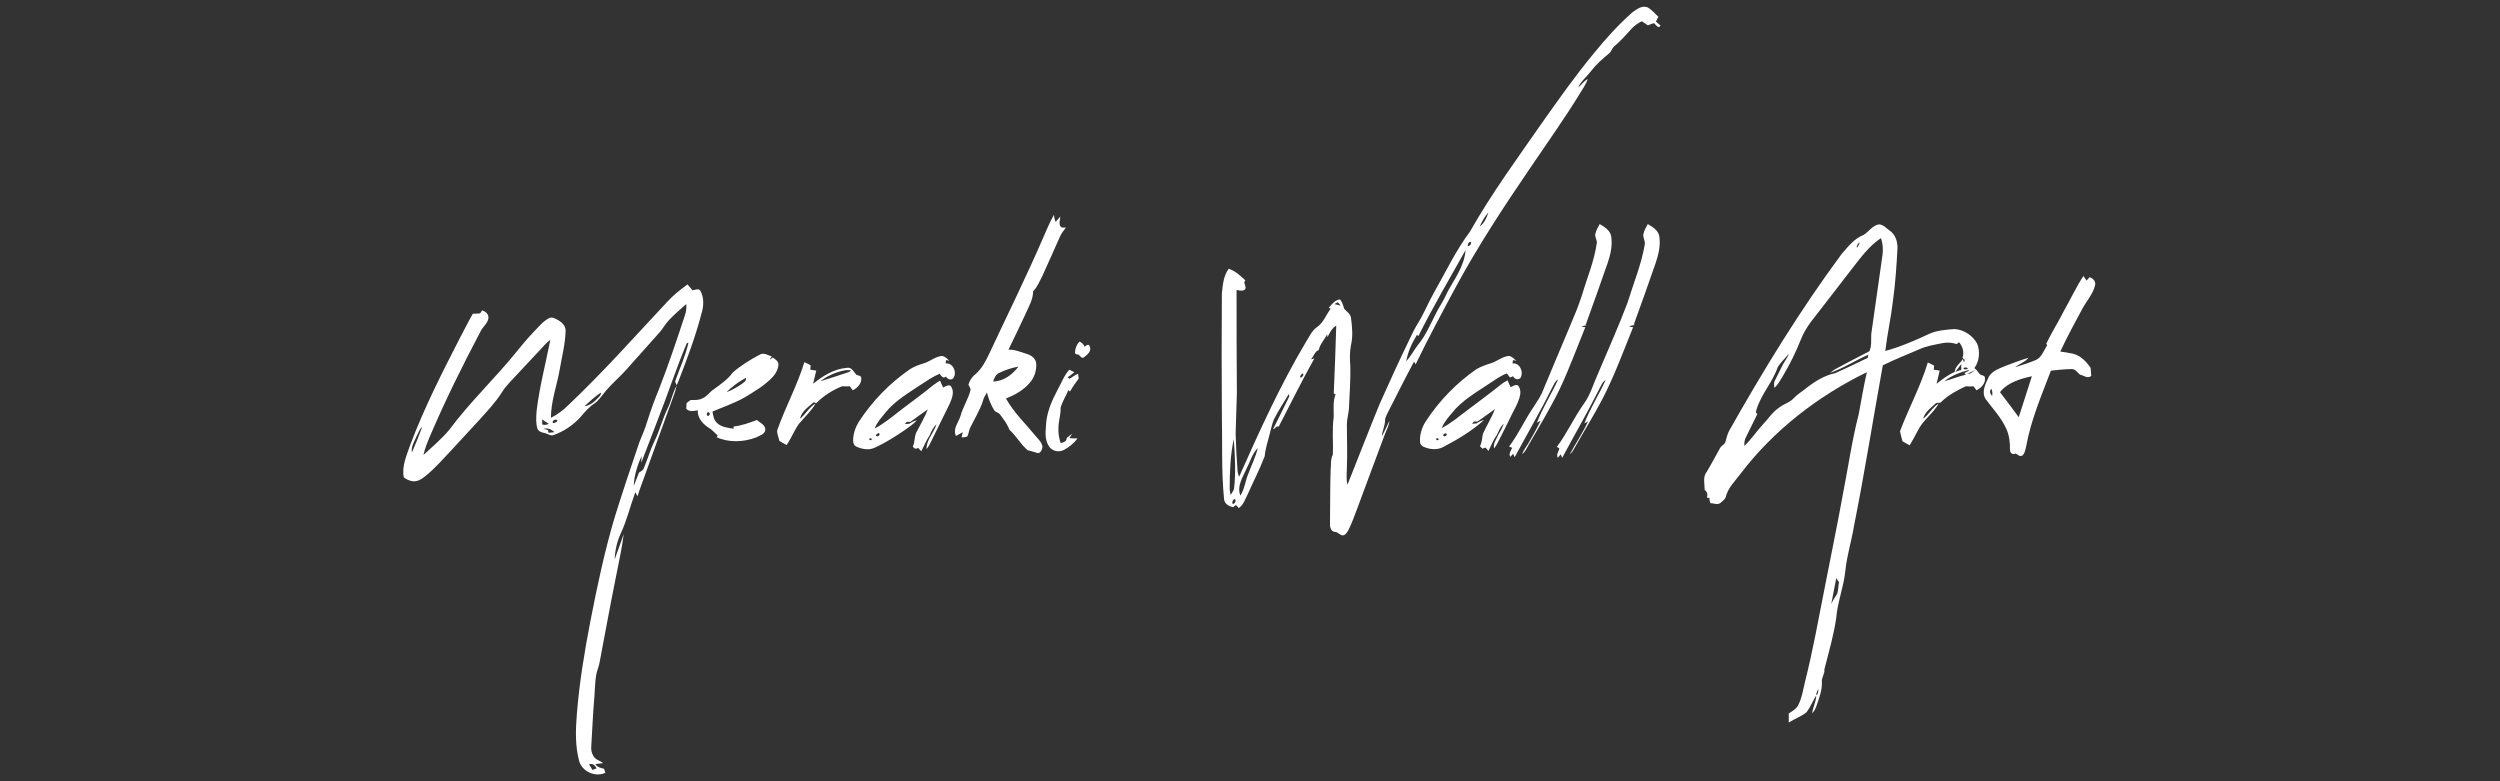 <?xml version="1.0" encoding="utf-8"?>
<!-- Generator: Adobe Illustrator 27.9.0, SVG Export Plug-In . SVG Version: 6.00 Build 0)  -->
<svg version="1.1" id="Capa_1" xmlns="http://www.w3.org/2000/svg" xmlns:xlink="http://www.w3.org/1999/xlink" x="0px" y="0px"
	 viewBox="0 0 800 250" style="enable-background:new 0 0 800 250;" xml:space="preserve">
<rect x="0" y="0" width="800" height="250" fill="#333333" stroke="none"/>
<style type="text/css">
	.st0{fill:#FFFFFF;}
	.st1{fill:none;}
</style>
<g>
	<path class="st0" d="M522.3,4c1.4-1,3-2.3,4.8-1.7c1.4,0.7,2.4,2,3.6,3.1c-0.3,0.5-0.6,1-0.8,1.5c0.5,0.4,1,0.9,1.5,1.3
		c-0.8,1.2-1.5-0.4-2.2-0.8c-0.6,0.2-1.3,0.5-1.9,0.7c-0.6-0.4-1.3-0.9-1.9-1.3c-1.3,0.6-2.4,1.4-3.4,2.5c-1.7,1.9-3.4,3.8-5.4,5.5
		c-0.8,0.6-0.9,1.7-1.7,2.3c-2.1,1.7-4.2,3.6-5.9,5.8c-1.3,1.7-3.1,3.1-4,5.1c1.1-0.8,1.8-2.1,3.1-2.7c-0.6,1.6-1.5,3-2.4,4.4
		c-5,8.2-10.6,16-16,24c-8.6,12.6-17,25.4-24.2,38.8c-4.3,8-8.6,16-12.5,24.1c-0.1-0.2-0.4-0.7-0.5-0.9c-3,5.6-5.8,11.2-8.7,16.9
		c-0.3,0.6-0.6,1.3-0.6,2c0,1.7-0.9,3.3-1,5c0.9-1.6,1.6-3.3,2.4-4.9c-0.1,1.4-0.8,2.6-1.3,3.9c-3,7.9-5.9,15.9-8.9,23.9
		c-0.9,2.3-1.7,4.7-2.8,6.9c-0.4,0.7-0.8,1.6-1.7,1.9c-1.1,0.2-1.7-1.2-2.9-1.1c-1.2-0.3-1.5-1.7-1.4-2.8c0.1-5.7,0-11.3,0.2-17
		c0.2-1.6-0.1-3.4,0.7-4.9c0.2-4-0.3-8.1,0.3-12.1c0-2.4-0.3-5,0.6-7.3c-0.2,0-0.5-0.1-0.6-0.1c0.3-7.3,0.6-14.5,0.8-21.8
		c-1.4,0.8-2.1,2.3-2.8,3.7c0-0.2-0.1-0.7-0.1-0.9c-0.9,1.7-2.3,3.1-2.7,5c-1.3,0.5-1.6,2-2.5,3c0.3-0.1,0.8-0.2,1.1-0.3
		c-4,7.1-7.6,14.5-11.4,21.8c-0.7-0.2-1,0.3-1.4,0.7c-0.1,0-0.3,0.1-0.4,0.1c1.7-3.5,3.5-6.9,5.2-10.5c-0.1-0.2-0.2-0.5-0.2-0.7
		c-1.6,2.7-3.4,5.4-4.8,8.2c-0.6,1.5-0.9,3.1-1.3,4.6c-0.6,2.4-1.4,4.7-1.6,7.1c-1.6,4.2-3.7,8.2-5.5,12.3c-0.8,1.5-1.3,3.3-2.8,4.3
		c-0.2-0.3-0.7-0.8-0.9-1c-0.2,0.2-0.7,0.5-0.9,0.7c-1.4-0.3-2.8-1.1-2.9-2.6c-0.9-9-0.5-18.1-0.7-27.1c-0.1-12.9-0.1-25.9,0-38.8
		c0.3-2.6,0.5-5.6,2.2-7.8c2.1,0.7,3.7,2.2,5.3,3.7c-0.9,0.9,0.6,2-0.1,2.9c-0.7,0.7-1.8,0.3-2.7,0.2c0,11,0,22,0.1,33
		c-0.1,4.3-0.3,8.6-0.4,12.9c0.1,3.9,0.3,7.8,0.6,11.7c0,0.8,0.3,1.5,0.5,2.2c6.5-14.6,13.1-29.2,21.3-43c1.1-1.7,1.9-3.7,3.6-4.9
		c2.1-1.4,2.9-3.9,4.4-5.9c-0.2-0.1-0.5-0.3-0.6-0.3c1-1.2,2-2.5,3.6-2.7c0.7,0.8,1,1.9,1.3,2.9c0.7,1,2,1.6,2.2,2.9
		c0.4,2.9,0.7,6,0,8.9c-0.4,2.1-0.4,4.3-0.2,6.5c0.1,4.3-0.2,8.6-0.4,12.9c0,2-0.7,4-0.7,6c0,4.6,0.2,9.2,0,13.7
		c0,1.8-0.3,3.7,0.2,5.5c3.5-8.7,6.8-17.4,10.4-26.1c3-6.7,6-13.3,9.2-19.9c0.9-1.9,1.8-3.8,2.9-5.6c2-3.2,3.4-6.8,5.3-10.1
		c3.7-6.5,6.9-13.3,11.4-19.3c6.9-12.2,15.2-23.5,23.2-35c5.3-7.5,10.6-15,16.4-22C513.8,12.4,517.8,8,522.3,4 M473.5,72.5
		c1.5-1.1,2.3-2.9,2.8-4.6C475.2,69.3,474.2,70.8,473.5,72.5 M469.7,78.7c0.6,0.1,1.1-0.6,1.1-1.1C470.3,76.9,469.5,78.2,469.7,78.7
		 M469,80c-5.1,9.1-10.4,18.1-15.1,27.5c-0.1-0.1-0.4-0.2-0.5-0.3c-1.6,2.6-2.9,5.4-3.4,8.4c1.4-1.5,2.3-3.3,3.5-4.9
		c3.3-3.9,4.9-8.8,7.5-13.1c1.3-2,2.1-4.3,3.4-6.3C466.5,87.8,468.7,84.1,469,80 M427,97.3c0.7,0.2,1.3,0.3,2,0.5
		c-0.3-0.4-0.6-0.8-0.9-1.1C427.7,96.9,427.3,97.1,427,97.3 M416.8,119.5c-0.4,0.3-0.9,0.8-0.7,1.3
		C416.7,121,417.5,119.6,416.8,119.5 M394.8,140.5c-1.1,5.2-1.3,10.6-1.3,15.9c0,0.7,0.2,1.3,0.3,2c0.4-0.7,0.9-1.3,1.1-2
		C395.5,151.1,395.2,145.8,394.8,140.5 M399.1,149.5c-1.2,2.9-3.4,5.8-2.2,9.1c1.4-2.1,1.6-4.8,2.6-7.1c1-2.7,2.3-5.3,3-8.1
		C400.7,145.1,400.2,147.5,399.1,149.5 M394.4,161.2c0.7,0.3,1.4-1.2,0.7-1.5C394.5,159.8,394.2,160.7,394.4,161.2"/>
	<path class="st0" d="M337.8,71c0.5-0.6,1-1.1,1.5-1.7c0,1.1-0.8,2.8,0.5,3.5c0.3,0,1,0,1.3,0c-0.7,0.9-1.4,1.8-1.9,2.9
		c-1.9,4.2-3.7,8.4-5.6,12.5c-0.9,1.7-1.6,3.6-3,5c0,2.6-1.4,4.9-2.4,7.2c-1.8,3.8-3.6,7.7-5.5,11.5c2.1-0.1,4,0.8,6,1.4
		c1.4,0.4,2.8,1.5,2.9,3.1c0.1,2.2-0.6,4.4-2,6c-2,2.4-4.8,4-7.7,5.1c2.5,4.5,6.2,8,9.4,11.9c0.9,1.1,2.1,2.1,2.3,3.6
		c-0.1,0.9-0.6,2-1.5,2c-1.1-0.3-2.1-0.7-3.2-0.9c-2.3-1.9-3.7-4.6-5.9-6.6c-0.7-1.9-1.9-3.4-3.1-5c-0.4-0.4-1-0.6-1.5-0.9
		c-1.3-1.8-2-3.9-2.6-6c-0.5,0.9-1.1,1.8-1.3,2.8c-1,3-2.7,5.7-4.1,8.6c-0.4,0.9-0.4,1.9-0.9,2.7c-0.6,0.2-1.2,0.3-1.8,0.2
		c0.1-0.4,0.3-1.2,0.4-1.6c-0.7,0.4-1.5,0.8-2.2,1.2c-1.1-2.4,0.9-4.4,1.5-6.5c0.8-2.9,2.5-5.4,3.2-8.3c-0.1-0.6-0.5-1.1-0.7-1.6
		c0.4-1.4,1.2-2.6,2.4-3.5c1.9-1.7,3.1-4,4.2-6.3c5.8-12.4,11.9-24.7,17.3-37.2c1.1-2.5,2.1-5,3.5-7.4
		C337.3,69.5,337.5,70.3,337.8,71 M319.6,119.4c-1,0.5-1.5,1.7-1.8,2.7c3.3-0.1,6.2-2.2,8.1-4.8
		C323.8,117.7,321.6,118.4,319.6,119.4"/>
	<path class="st0" d="M510.5,74.9c0.2-1.1,0.8-2.1,1.4-3.2c1.5,0.9,3.4,2,3.7,4c0.4,2.8-0.2,5.7-1.1,8.3c-2.3,6.7-4.7,13.3-7.1,20
		l0.5,0c-0.6,0.1-1.2,0.3-1.8,0.5c0.4,0.2,0.8,0.1,1.2,0.2c-2.7,6.6-5.1,13.2-8.1,19.6c-3,6.2-6.6,12.1-10,18c-0.6,1-1.1,2.3-2.1,3
		c0.4-1.2,1.2-2.2,1.9-3.3c1.4-2.4,2.8-4.9,4-7.4c-0.3,0.2-0.9,0.5-1.2,0.7c1.8-4.8,4.7-9.2,6.8-13.9c-1.1,0.6-1.5,2-2.1,3
		c-3.7,7.5-7.9,14.6-11.8,21.9c-0.2-0.4-0.3-0.7-0.5-1.1c-0.3,0.3-0.6,0.7-0.9,1c-0.6-1,0.2-2,0.6-2.9c-0.2-0.1-0.7-0.3-1-0.4
		c2.9-3.8,4.9-8.3,7.6-12.3c1-1.6,2.1-3.1,2.9-4.8c3-7.3,6.1-14.5,9.1-21.7c1.3-3.1,2.6-6.1,3.6-9.3c1.7-5.7,4.1-11.3,4.9-17.2
		C511,76.7,510.3,75.8,510.5,74.9"/>
	<path class="st0" d="M525.9,74.9c0.2-1.1,0.8-2.1,1.4-3.2c1.5,0.9,3.4,2,3.7,4c0.4,2.9-0.3,5.8-1.2,8.5c-2.3,6.6-4.6,13.1-7,19.7
		l0.4,0.1c-0.6,0.1-1.3,0.1-1.9,0.5c0.4,0.1,0.9,0.1,1.3,0.2c-3.2,7.9-6.1,15.9-10.1,23.5c-2.7,5.1-5.7,9.9-8.5,14.9
		c-0.5,0.8-0.9,1.7-1.7,2.3c1.9-3.5,4.2-6.9,5.9-10.6c-0.3,0.2-0.9,0.5-1.2,0.7c1.8-4.8,4.7-9.2,6.8-13.9c-1.1,0.6-1.5,2-2.1,3
		c-3.7,7.4-7.9,14.6-11.8,21.9c-0.1-0.3-0.4-0.8-0.5-1.1c-0.3,0.4-0.6,0.7-0.9,1.1c-0.6-1.1,0.3-2,0.5-3c-0.2-0.1-0.6-0.4-0.8-0.5
		c3.2-4.3,5.4-9.2,8.5-13.6c2.2-2.9,3.1-6.4,4.6-9.7c3.2-7.6,6.6-15.1,9.5-22.8c1.9-6.2,4.4-12.2,5.5-18.5
		C526.6,77,525.6,76,525.9,74.9"/>
	<path class="st0" d="M596.3,75.2c1.7-1,2.8-3,4.9-3.4c1.4,0,2.4,1.2,3.5,2c1.8,1.2,2.5,3.4,2.5,5.5c-0.3,5.8-0.7,11.6-1.5,17.3
		c-0.6,5.2-1.8,10.4-2.4,15.7c4.8-1.3,9.4-3.3,13.9-5.4c2.6-1.2,5.5-1.4,8.3-1.6c3,0.2,5.8,2.1,7.2,4.7c1,2.5,0.7,5.6-0.9,7.8
		c0.7,0.5,1.2,1.2,1.7,1.9c0.5,0.5,1.6,0.3,1.7,1.2c0.2,1.8-1.2,3.2-2.7,4c-0.3-0.4-0.7-0.9-1-1.3c-0.8,0.1-1.6,0.1-2.4,0
		c-2.9,1.3-5.6,2.8-7.9,5c-0.5,0.7-1.4-0.1-1.9,0.6c-1.5,1.4-3.4,2.7-3.9,4.8c1.9-1.4,3-3.7,5-4.9c-1.8,3.3-5.2,5.4-6.8,8.9
		c-0.8,1.5-1.6,3-2.5,4.5c-0.8-0.4-1.6-0.9-2.3-1.3c-0.3-1.1-0.6-2.1-0.8-3.2c2.8-7.4,6.6-14.4,8.9-22c0.7,0.3,1.3,0.6,2,1
		c0,0.3-0.1,1-0.1,1.3c0.6,0.1,1.3,0.2,1.9,0.3c-0.3,1.4-0.7,2.8-1,4.2c1.8-1.4,3.6-2.8,5.8-3.8c0.1-1.7,1.7-2.7,2.6-4.1
		c0.1,0.2,0.3,0.7,0.4,1c0.2-0.5,0.3-1,0.5-1.4l-0.4,0.7c-0.2-0.2-0.4-0.5-0.6-0.7c0.6-1.7,0.1-3.6-1.1-5c-0.2,0.2-0.6,0.5-0.8,0.6
		c-1.5-0.5-3-0.6-4.5-0.3c-2.5,0.5-5.1,0.9-7.5,2c-3.9,1.7-7.8,3.2-11.6,5.1c-3.1,17.1-5.8,34.3-9.2,51.3c-0.8,4.9-2.3,9.6-2.8,14.5
		c-0.5,5.1-2.5,9.9-2.9,15c-0.8,5.6-2.4,11-3.8,16.5c0.2,1.5-1,2.6-0.8,4.1c0.1,2.5-0.8,4.9-1.6,7.2c-0.3,1-0.8,2-1.5,2.8
		c0.2-2,1.3-3.8,1.3-5.8c-1.1,1.8-1.9,3.8-3.1,5.4c-1.7,1.4-3.8,2.1-5.7,3.3c0-1,0-1.9,0-2.9c1.1-0.7,2.4-1.4,3-2.6
		c1.2-2.3,1.6-5,2.2-7.5c2.5-9.9,4.3-20,6.3-30.1c1.9-9.9,4-19.8,5.8-29.8c1.7-8.6,2.9-17.3,5.1-25.8c0.8-4.5,1.6-9,2.6-13.4
		c-15.6,7.6-29.7,18.5-40.2,32.2c-1.8,2.5-4.3,4.7-5,7.9c-0.4,0.7-1,1.2-1.6,1.7c-1,0.8-2.2,0.1-3.3,0.1c-0.2-0.5-0.3-1.1-0.3-1.7
		c-0.2,0-0.6,0-0.8,0c0.3-0.9,0.2-1.9-0.7-2.5c0-2-0.7-4.2,0.7-5.9c1.5-2.5,2.8-5,4.2-7.5c0.4-0.8,1.4-1.1,1.7-1.9
		c0.4-1.2,0.6-2.5,1.2-3.6c11-19.5,22.7-38.6,36-56.6C591.4,78.9,593.4,76.3,596.3,75.2 M592.4,86.3c-2.9,3.8-5.9,7.6-8.8,11.4
		c-2.6,3.5-5.7,6.7-7.3,10.9c-1.6,4-3.5,7.9-5.7,11.6c-0.9,1.4-1.6,2.9-2.8,3.9c-0.1-0.7-0.2-1.5,0.1-2.2c0.8-1.7,1.7-3.3,2.5-5
		c0.6-1.3,1.6-2.3,2-3.7c-1.1,1.4-2.5,2.7-3.5,4.2c-1.6,4.8-5.3,8.7-6.8,13.6c-0.1,0.5-0.5,1.2,0.3,1.4c-1.2,2.4-2.4,4.9-3.6,7.3
		c-0.5,0.9-0.7,1.9-0.6,3c2.1-2,3.7-4.4,5.6-6.5c1.9-2,3.4-4.4,5.7-5.9c1.4-1.1,3.3-1.5,4.5-2.9c1.2-1.3,2.7-2.1,4-3.2
		c2.8-2.2,5.9-4.1,9.3-4.8c3.5-1.6,7-3.2,10.4-4.9c0-0.3,0.1-0.8,0.2-1c-4.2,1.8-8,4.4-12.3,5.8c0.7-0.5,1.3-1,2.1-1.4
		c3.5-1.9,7-3.7,10.5-5.5c0.8-1.7,0.5-3.6,0.6-5.5c1.1-8,2.3-15.9,3.4-23.9c0.4-2.3,0.5-4.6-0.3-6.8
		C598.1,78.7,595.3,82.6,592.4,86.3 M594.2,79.3c0.4-0.5,0.8-1.1,0.9-1.8C594.6,77.9,594,78.6,594.2,79.3 M627.6,116.5
		c-0.6,0.8-1.2,1.6-1.9,2.5c0.6-0.2,1.2-0.5,1.9-0.6C627.6,117.7,627.6,117.1,627.6,116.5 M628.3,117.8c0,0.6,1.4,0.5,1.4,0
		C629.2,117.5,628.7,117.5,628.3,117.8 M622.2,122c2.3-0.6,4.5-1.6,6.9-2.1c-0.1-0.1-0.4-0.4-0.5-0.5c0.4-0.3,0.9-0.5,1.4-0.7l0-0.3
		C627.1,119.2,624.4,120.2,622.2,122 M629.3,119.7c0.7-0.2,1.4-0.3,2.1,0.1l-0.9-0.3c0.4-0.3,1.2-0.8,1.7-1.1
		C631.2,118.8,630.2,119.3,629.3,119.7 M587.6,185c-0.5,2.8-1.1,5.5-1.6,8.3c0.5-1.2,1.2-2.2,1.9-3.3c0.4-1.2,0.3-2.5,0.6-3.7
		C588.2,185.9,587.9,185.5,587.6,185 M581.1,222.3c0.1,0,0.4-0.1,0.5-0.1c0.2-0.6,0.3-1.2,0.3-1.8
		C581.6,220.9,581.4,221.6,581.1,222.3"/>
	<path class="st0" d="M660.5,99.4c2.1-3.7,3.9-7.6,6.2-11.1c0.3,0.5,0.7,1,1,1.5c0.3-0.4,0.7-0.8,1-1.1c1.1,0.4,2.1,1.4,1.7,2.7
		c-0.7,2.8-2.8,5-4.1,7.5c-2.4,4.5-4.9,9-7,13.6c1.4,0.2,2.8,0.4,4.1,0.7c2.4,0.6,4.2,2.5,5.6,4.5c0.1,0.9,0.1,1.8,0.2,2.6
		c-1.2,1-2.4-0.2-3.6-0.4c-0.8-0.6-1.4-1.8-2.6-1.8c-2.2,0-4.5,0.3-6.7,0.5c-3,7.9-6.4,15.8-7.9,24.1c-0.3,1.1-0.4,2.4-1.3,3.1
		c-0.8,0.4-1.4-0.3-2.1-0.7c-0.9,0.6-1.9-0.2-1.8-1.2c0-2.3-0.2-4.6-1.2-6.7c-1.6-3.6-4.3-6.4-6.6-9.5c-1.5-2.4,0.1-5.1,1.1-7.3
		c1.2-1.8,3.3-2.5,5.2-3.3c2.5-0.9,4.9-1.9,7.4-2.6c-1.1,1.4-2.9,1.9-4.2,3c2.2-0.7,4.4-1.4,6.6-2.3c1.9-0.9,2.5-3.1,3.6-4.7
		c-0.1-0.1-0.2-0.4-0.3-0.5C656.5,106.4,658.7,103,660.5,99.4 M640,125.5c2,2.6,4,5.3,6,8c1.4-4.4,2.8-8.7,4.2-13.1
		C646.5,121.2,642.4,122.4,640,125.5 M637.5,126.7c0.1-0.8,0.1-1.6-0.3-2.3C636.5,125.2,636.9,126.1,637.5,126.7"/>
	<path class="st0" d="M213.5,96.6c1.9-2.1,4.2-3.9,6.5-5.6c0.5,0.6,1.1,1.3,1.6,1.9c0.8-0.1,1.9-0.7,2.5,0.1
		c1.3,2.3,1.1,5.2,0.3,7.6c-1.9,7.3-4.6,14.4-7.3,21.4c-0.7,1.3-0.8,2.7-1.3,4c-3.1,8.6-6.3,17.3-9.4,26c-0.8,2.3-1.7,4.5-2.4,6.8
		c-0.2-0.3-0.5-1-0.7-1.3c-1.6,4.4-2.7,9-4.7,13.3c-1.2,2.6-1.8,5.4-1.9,8.2c1-2.7,1.9-5.4,2.9-8.1c-0.6,4.8-1.7,9.5-2.6,14.2
		c-1.8,8.9-3.4,17.8-5.1,26.7c-0.2,1.2-0.7,2.4-1,3.6c-0.6,2.9-0.5,5.9-0.8,8.9c-0.4,4.8-0.6,9.7-0.9,14.6c-0.1,1.4,0.3,2.8,1.3,3.8
		c0.8,0.6,1.7,0.9,2.5,1.5c-0.8,0.1-1.6,0.2-2.5,0.3c0.6,1,1.8,1.3,2.8,1.5c0.1,0.3,0.3,1,0.4,1.3c-3.2,1.5-7.5-0.4-8.4-3.9
		c-1.3-4.9-1.1-10-0.7-15c0.8-9.9,2.4-19.7,4.3-29.5c2.2-11.3,4.6-22.7,7.9-33.7c2.5-8,5.1-15.8,7.8-23.7c1-2.3,1.9-4.6,2.6-6.9
		c1.1-3.5,2.4-7,3.8-10.4c3-7.7,5.6-15.5,8.2-23.4c0.4-1.1,0.5-2.3,0.4-3.5c-1.8,1.6-3.7,3.2-5.4,5c-1.2,1.2-1.9,2.6-3,3.9
		c-3.6,4-7.1,8-10.7,12c-2.2,2.5-4.8,4.6-6.9,7.2c-1.1,1.3-2,2.8-3.5,3.8c-1.7,1.1-3,2.7-4.3,4.2c-2.3,2.6-5.3,4.6-8.6,5.8
		c-1,0.4-1.9-0.4-2.8-0.6c-0.9-0.2-2-0.4-2.4-1.4c-0.6-1.8-0.4-3.8-0.3-5.6c0.9-7.7,2.9-15.2,4.4-22.8c-1.4,0.9-2.3,2.2-3.5,3.4
		c-2.4,2.6-4.8,5.1-7.2,7.7c-1.6,1.8-3.4,3.4-4.7,5.5c-2.2,3.5-5.1,6.5-7.8,9.5c-2.8,3-5.5,6-8.3,9c-2.7,2.8-5.2,5.8-8.3,8.3
		c-1.2,1-2.6,2-4.3,1.8c-1-0.2-2.1-0.6-2.8-1.3c-0.7-3.6,1-7.1,2.1-10.4c4.4-11.7,10.1-22.9,15.8-34c1.4-2.6,2.7-5.3,4.2-7.9
		c0.8,0,1.6-0.1,2.3-0.1c0.2-0.2,0.5-0.7,0.7-1c1.1,0.4,2.1,1.2,2,2.5c-0.2,1.7-1.9,2.8-2.6,4.4c-5.7,10.8-11.1,21.7-15.9,32.9
		c-0.9,2.1-1.8,4.2-2.3,6.5c2.8-2.6,5.8-5.1,8.3-8.1c6.6-8.9,14.7-16.5,21.7-25.2c1.6-2,3.3-4,5.1-5.9c1.6-1.6,3-3.5,5.1-4.6
		c1-0.5,2.1,0.2,3,0.7c1.2,0.7,2.3,1.8,2.3,3.3c-0.1,4.2-1.2,8.4-1.9,12.5c-0.9,5.1-2.8,10.1-2.8,15.4c2-1,3.9-2.4,5.5-4
		C193.1,119,203.2,107.6,213.5,96.6 M219.7,110c-1.7,4-3.2,8.1-4.7,12.2c-3.1,8.7-6.5,17.2-9.8,25.9c0-0.6,0.1-1.7,0.1-2.2
		c-1.3,3-2.4,6.2-2.5,9.6c0.6-1.4,1.1-2.9,1.7-4.3c0.7-0.4,1.4-0.8,1.6-1.6c1.2-2.8,2-5.7,3.3-8.4c1.7-3.3,2.5-7,4.2-10.4
		c1.2-2.4,1.6-5.2,3-7.5c-0.3-0.5-0.7-1.1-0.4-1.7c1.4-4,3.2-7.8,4.1-11.9C220.1,109.6,219.8,109.8,219.7,110 M187,130
		c1.4-0.2,2.6-0.9,3.6-1.9c0.7-0.8,1.7-1.4,1.8-2.5C190.4,126.8,188.7,128.5,187,130 M173.5,134.2c0,0.5,0,1.1,0,1.6
		c0.7,0.3,1.4,0.2,2.1-0.2C174.9,135.2,174.2,134.7,173.5,134.2 M176.9,135.3c0.5,0.2,1.3-0.2,1.5-0.7
		C178.1,133.9,176.5,134.5,176.9,135.3 M133.3,139.6c-0.7,1.7-1.8,3.3-1.5,5.2c1.2-2.7,2.3-5.4,3.3-8.2
		C134.2,137.3,133.9,138.6,133.3,139.6 M173.9,137.2c0.5,0.1,0.9,0.3,1.4,0.4c0.1,0.2,0.2,0.7,0.2,0.9c0.6-0.1,1.3-0.1,1.9-0.2
		C176.6,137.4,175.3,136.9,173.9,137.2 M188.5,244.6c0.4,0.6,0.7,1.2,1.1,1.8c0.4-0.2,0.9-0.4,1.3-0.5
		C190.4,244.8,189.6,244.2,188.5,244.6"/>
	<path class="st0" d="M344,112.9c0-1.3,0.5-2.6,1.4-3.6c0.8,0.3,1.4,0.9,1.7,1.7c0.3-0.5,1.4-1.1,1.6-0.2c0.7,1.5-0.7,2.7-1.8,3.5
		c-0.7,0.6-1.3-0.4-1.7-0.8C344.8,113.4,344.1,113.5,344,112.9"/>
	<path class="st0" d="M243.1,113.5c1.3-0.8,2.7,0.2,3.9,0.6c-0.3,0.3-0.5,0.6-0.7,1c0.3-0.2,0.8-0.5,1-0.7c0.7,0.5,1.7,1.1,1.8,2.1
		c0,1.5-0.8,3-1.8,4.1c-2.5,2.7-5.8,4.6-8.9,6.5c-3.3,1.9-6.9,3.1-10.4,4.6c0.2,1.2,0.4,2.6,1.3,3.5c1.4,1.5,3.6,1.7,5.5,2
		c0-0.2-0.1-0.5-0.1-0.7c2.6-0.3,5.1-1.2,7.5-2.1c1,0.9,2.7,1.5,2.7,3.1c-0.1,1.5-1.9,1.9-3,2.5c-4,1.5-8.7,1.7-12.6-0.1l0.4-0.5
		c-0.8-0.7-1.5-1.5-2.4-2.2c-2.1-1.2-4.2-3.3-4-5.9c-1.3,0.2-2.7,0.6-3.7-0.5c0-0.6,0.1-1.2,0.1-1.8c0.4-0.3,0.8-0.7,1.3-1
		c1.2,0,2.6,0.1,3.7-0.5c1.5-0.6,2.4-2.1,3.8-3c2.2-1.6,4.4-3.1,6-5.3C237.1,116.9,240.1,115.1,243.1,113.5 M232.5,125.5
		c1.8-0.7,3.6-1.7,5.1-2.8c0.6-0.5,1.3-0.9,1.1-1.8C236.5,122.1,234.3,123.6,232.5,125.5 M226.7,131.9c-0.6,0-0.8,1.1-0.1,1.2
		C227.2,133,227.3,131.9,226.7,131.9"/>
	<path class="st0" d="M295.8,116.2c1.9-0.6,3.5-2.1,5.6-2.3c1,0.1,1.7,0.9,2.4,1.6c-0.2-0.1-0.7-0.2-1-0.3c-0.1,0.3-0.2,0.8-0.2,1.1
		c2.4-0.3,3.8,3,2.4,4.8c-0.8,0.7-1.8,0.2-2.3-0.6c-0.9,0.8-1.5-0.2-2-0.9c-2.2,0.9-4.2,2.3-6.2,3.6c-4,2.7-8.2,5.1-11.2,8.9
		c-1.3,1.6-2.7,3.1-3.4,5c3.1-1.6,5.8-3.9,8.5-6c3.4-2.6,6.9-5.1,10.3-7.9c0.7-0.5,1.4-1,2.1-1.4c0.3,0.7,0.7,1.5,1,2.2
		c0.7-0.3,1.4-0.9,2.3-0.6c1.5,1.6,0.6,4-0.2,5.8c-2,4.1-4,8.1-6,12.2c-0.4,0.8-0.8,1.6-1.4,2.3c-0.1-3,2.4-5.2,3.2-8
		c-1,1-1.7,2.3-2.2,3.6c-1.1,1.6-1.8,3.4-2.7,5.1c-0.3-0.4-0.7-0.7-1-1.1c-0.7,0.5-1.2,0.3-1.7-0.4c0.8-1.7,0.4-3.7,1.5-5.2
		c1.1-2.2,2.4-4.4,3.3-6.7c-1.9,1.3-3.8,2.7-5.6,4c-0.3,0-0.9,0-1.2,0c-0.1,0.2-0.4,0.6-0.6,0.7c0.5,0,1-0.1,1.5-0.1
		c0.7-0.5,1.5-0.9,2.4-1.1c-1.1,1.2-2.4,2.1-3.7,3c-3.2,2.2-6.5,4.3-10.1,5.9c-1.8,0.7-3.9,0.3-5.6-0.5c-0.7-0.3-1-1.2-1-1.9
		c0-2.1,0.7-4.2,1.8-6c4.3-6.6,9.8-12.3,16.3-16.8C292.5,117.3,294.1,116.7,295.8,116.2 M280.4,139.5c0.4,0.4,1.3-0.2,1-0.8
		C281.1,138.4,280.1,139,280.4,139.5 M278.1,140.4c0.1,0.5,0.4,0.6,0.9,0.3C278.9,140.2,278.6,140.1,278.1,140.4"/>
	<path class="st0" d="M477.2,116.2c1.9-0.6,3.5-2.1,5.6-2.3c1,0.1,1.7,0.9,2.4,1.6c-0.2-0.1-0.7-0.2-1-0.3c-0.1,0.3-0.2,0.8-0.2,1.1
		c2.4-0.3,3.7,2.9,2.5,4.7c-0.8,0.7-1.9,0.3-2.3-0.6c-0.2,0.1-0.7,0.3-1,0.4c-0.3-0.4-0.7-0.9-1-1.3c-2,0.7-3.7,2-5.4,3.1
		c-4.3,2.9-9,5.5-12.2,9.6c-1.3,1.5-2.5,3-3.3,4.8c3-1.5,5.5-3.7,8.2-5.7c3.7-2.8,7.4-5.5,11-8.4c0.6-0.5,1.3-0.8,1.9-1.2
		c0.3,0.7,0.7,1.5,1,2.2c0.7-0.3,1.4-0.9,2.3-0.6c0.7,0.7,0.9,1.8,0.8,2.7c-0.3,2.1-1.4,4.1-2.4,6c-1.6,3.3-3.2,6.5-4.9,9.8
		c-0.3,0.6-0.7,1.2-1.1,1.7c-0.4-1.7,0.9-3.1,1.4-4.5c0.7-1.1,1.3-2.2,1.7-3.4c-1.1,1-1.6,2.3-2.2,3.6c-1.2,1.6-1.8,3.4-2.7,5.1
		c-0.3-0.4-0.7-0.8-1-1.1c-0.3,0.1-0.6,0.3-0.9,0.4c-0.2-0.2-0.6-0.6-0.8-0.8c0.6-1.2,0.7-2.6,0.9-3.9c1.2-2.7,2.8-5.2,3.9-8
		c-1.9,1.3-3.7,2.7-5.6,4c-0.3,0-0.9,0-1.2,0c-0.1,0.2-0.4,0.6-0.6,0.7c0.5,0,1-0.1,1.5-0.1c0.7-0.5,1.5-0.9,2.4-1.1
		c-3.8,3.4-8.2,6.1-12.8,8.5c-2,1.2-4.6,1-6.7,0c-0.6-0.3-1-0.9-1-1.6c-0.1-2.3,0.6-4.5,1.8-6.4c4.3-6.6,9.8-12.3,16.3-16.8
		C473.9,117.3,475.6,116.7,477.2,116.2 M461.9,139.5c0.4,0.4,1.3-0.2,1-0.7C462.5,138.4,461.6,139,461.9,139.5 M459.5,140.4
		c0.1,0.5,0.4,0.6,0.9,0.3C460.3,140.2,460,140.1,459.5,140.4"/>
	<path class="st0" d="M257.4,115.9c0.7,0.3,1.3,0.6,2,1c0,0.3-0.1,1-0.1,1.4c0.6,0.1,1.3,0.2,1.9,0.3c-0.3,1.4-0.7,2.8-1,4.2
		c3.1-2.5,6.7-4.8,10.9-5.1c1.5-0.2,2.1,1.3,2.9,2.2c0.5,0.3,1.5,0.2,1.6,1c0.2,1.8-1.2,3.2-2.7,4c-0.3-0.4-0.7-0.9-1-1.3
		c-0.8,0.1-1.6,0-2.4,0c-3.1,1.2-6,3.1-8.3,5.4c-0.3-0.1-0.6-0.2-0.8-0.3c-1.7,1.5-3.9,2.9-4.4,5.3c1.8-1.4,2.9-3.7,5-4.9
		c-1.4,2.5-3.6,4.4-5.4,6.6c-1.5,2.1-2.4,4.6-3.9,6.7c-0.8-0.4-1.6-0.9-2.3-1.3c-0.2-1.1-0.8-2.3-0.7-3.4
		C251.3,130.3,255.1,123.4,257.4,115.9 M269.9,118.6c-2.7,0.6-5.2,1.7-7.4,3.4c2.7-0.8,5.4-1.7,8.1-2.6c0.6-0.2,1.3-0.3,1.7-0.9
		C271.5,118.4,270.7,118.4,269.9,118.6"/>
	<path class="st0" d="M338.5,124.6c1.2-2.1,2-4.5,3.7-6.3c0.5,0.3,1,0.5,1.6,0.8c-0.7,0.6-1.4,1.1-2.2,1.7c0.2,0.1,0.5,0.3,0.7,0.4
		c0.9-0.6,1.7-1.2,2.7-1.6c0,0.4,0.1,1.1,0.2,1.5c-1,1.4-2,2.7-2.8,4.2c-0.1-0.1-0.4-0.4-0.5-0.5c-0.8,1.9-1.9,3.6-2.5,5.6
		c0.1,2.2-0.7,4.3-0.7,6.5c-0.1,1.7,0.2,3.3,0.7,4.9c0.8-0.2,2-0.5,1.9-1.6c0.6-0.5,1.2-1,1.8-1.4c-0.3,0.5-0.6,0.9-0.9,1.4
		c0.8,0.1,1.7,0.1,2.6,0.1c-1.1,1.5-2.6,2.7-4.2,3.6c-1.6,0.9-3.7,0.6-4.8-0.9c-1.4-1.9-1.3-4.3-1.1-6.5
		C334.8,132.1,336.6,128.2,338.5,124.6"/>
</g>
<rect class="st1" width="800" height="250"/>
</svg>
